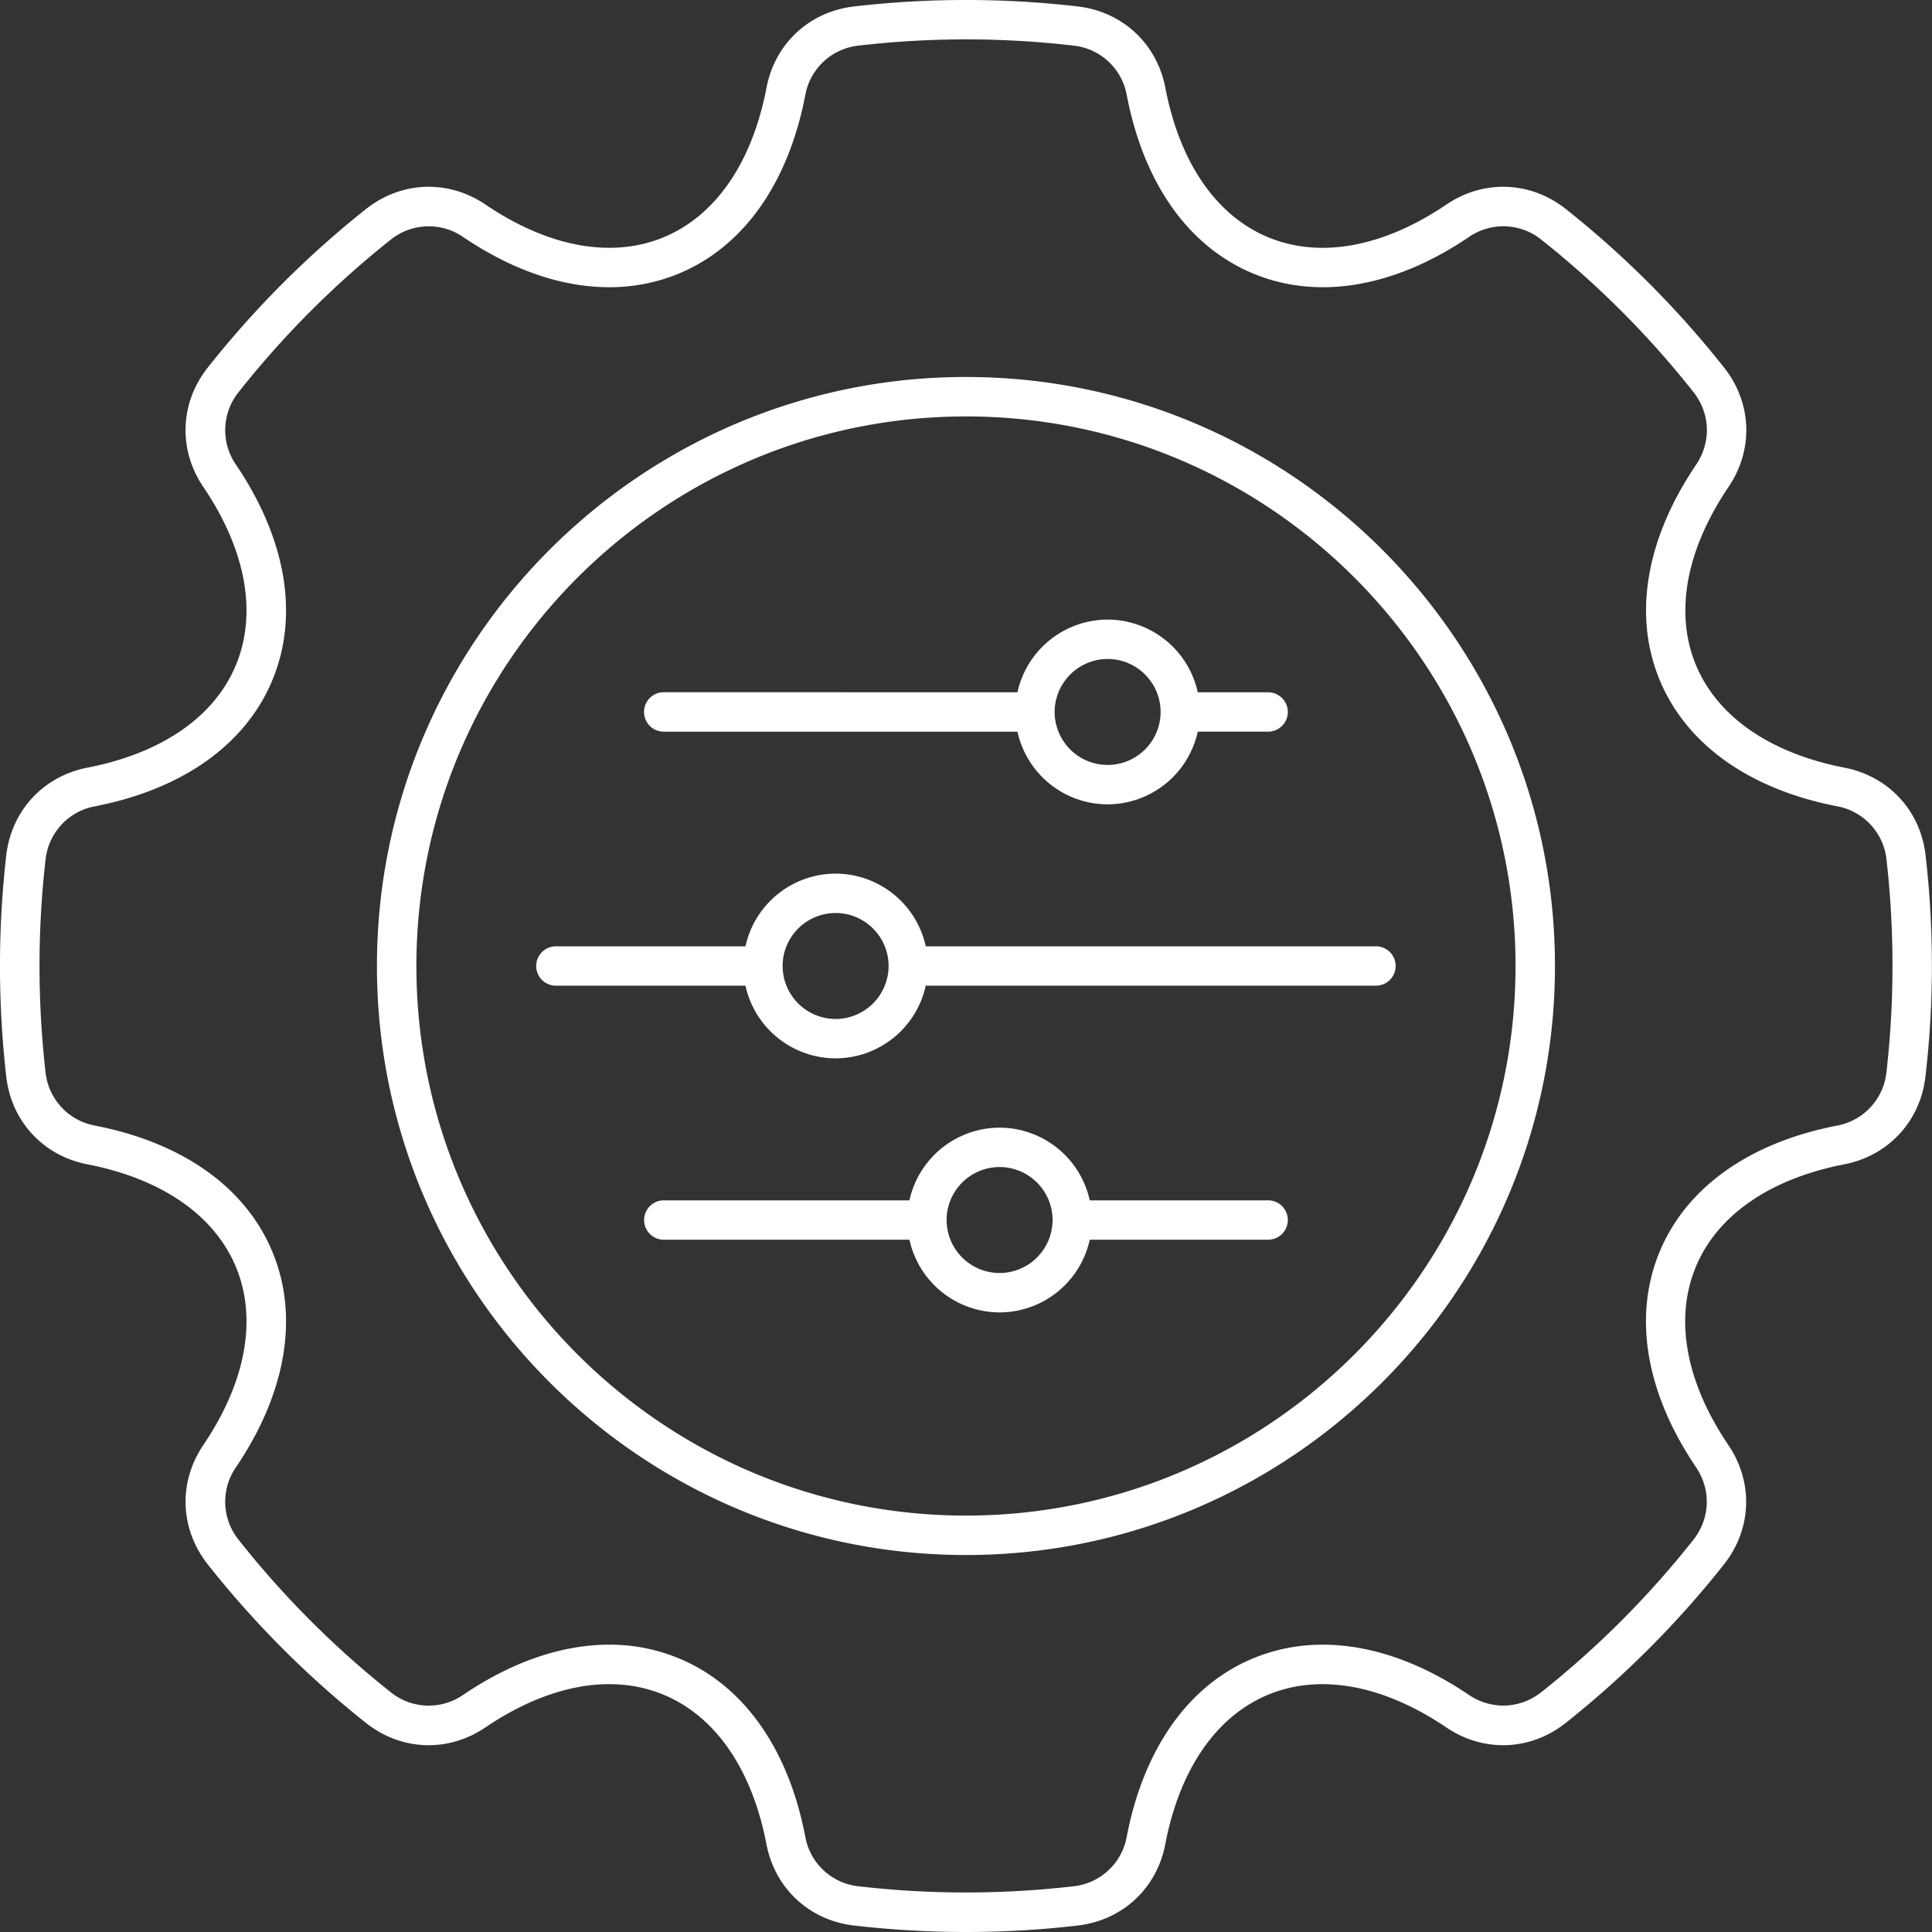 <svg width="80" height="80" fill="none" xmlns="http://www.w3.org/2000/svg"><rect width="100%" height="100%" fill="#333333" stroke="none"/><path d="M79.734 35.418c-.21-1.851-1.528-3.274-3.36-3.631-3.076-.598-5.26-2.11-6.15-4.252-.89-2.15-.411-4.766 1.352-7.374 1.042-1.542.971-3.478-.184-4.939a40.205 40.205 0 0 0-6.552-6.565c-1.46-1.158-3.403-1.233-4.948-.187-2.609 1.766-5.228 2.245-7.378 1.355-2.153-.893-3.664-3.09-4.259-6.188-.35-1.83-1.776-3.156-3.627-3.37a40.223 40.223 0 0 0-9.262 0c-1.851.214-3.278 1.536-3.628 3.37-.594 3.097-2.105 5.295-4.259 6.188-2.15.89-4.772.408-7.377-1.355-1.545-1.046-3.485-.971-4.949.187a40.34 40.34 0 0 0-6.551 6.565c-1.155 1.46-1.227 3.397-.184 4.939 1.763 2.605 2.242 5.223 1.352 7.373-.886 2.144-3.07 3.655-6.151 4.253-1.827.357-3.145 1.78-3.36 3.63a40.528 40.528 0 0 0 0 9.164c.211 1.851 1.53 3.275 3.36 3.631 3.077.598 5.261 2.11 6.151 4.253.89 2.15.411 4.765-1.352 7.373-1.043 1.542-.968 3.478.184 4.939a40.201 40.201 0 0 0 6.551 6.565c1.46 1.159 3.404 1.233 4.946.187 2.608-1.766 5.227-2.245 7.377-1.355 2.153.893 3.665 3.09 4.26 6.188.352 1.831 1.775 3.156 3.626 3.37 1.54.176 3.085.268 4.633.268 1.55 0 3.095-.088 4.63-.268 1.85-.214 3.277-1.535 3.627-3.37.595-3.097 2.106-5.295 4.26-6.188 2.15-.89 4.768-.408 7.377 1.355 1.545 1.046 3.484.972 4.945-.187a40.34 40.34 0 0 0 6.552-6.565c1.154-1.46 1.226-3.397.183-4.939-1.763-2.605-2.242-5.223-1.352-7.373.887-2.144 3.07-3.655 6.151-4.253 1.828-.356 3.145-1.783 3.36-3.63.356-3.04.356-6.124.006-9.164zm-1.62 8.977a2.513 2.513 0 0 1-2.048 2.214c-3.635.706-6.243 2.564-7.347 5.23-1.107 2.674-.57 5.836 1.508 8.913.635.94.591 2.123-.112 3.013a38.666 38.666 0 0 1-6.283 6.297c-.89.706-2.076.75-3.017.115-3.077-2.082-6.242-2.619-8.919-1.511-2.677 1.107-4.538 3.733-5.24 7.387a2.513 2.513 0 0 1-2.212 2.055c-2.948.34-5.94.34-8.889 0a2.51 2.51 0 0 1-2.21-2.055c-.7-3.654-2.562-6.28-5.241-7.387a7.464 7.464 0 0 0-2.877-.564c-1.943 0-4.012.7-6.043 2.075a2.508 2.508 0 0 1-3.016-.115 38.665 38.665 0 0 1-6.283-6.297 2.513 2.513 0 0 1-.112-3.013c2.078-3.074 2.615-6.24 1.508-8.913-1.104-2.666-3.713-4.524-7.347-5.23a2.513 2.513 0 0 1-2.048-2.215 38.84 38.84 0 0 1 0-8.793 2.513 2.513 0 0 1 2.048-2.214c3.634-.707 6.243-2.565 7.347-5.23 1.107-2.674.57-5.836-1.508-8.913a2.513 2.513 0 0 1 .112-3.013 38.666 38.666 0 0 1 6.283-6.297 2.514 2.514 0 0 1 3.016-.116c3.078 2.082 6.243 2.62 8.92 1.512 2.676-1.107 4.537-3.733 5.24-7.387a2.513 2.513 0 0 1 2.215-2.055 38.517 38.517 0 0 1 8.889 0 2.509 2.509 0 0 1 2.21 2.055c.7 3.654 2.562 6.28 5.242 7.387 2.673 1.107 5.842.57 8.919-1.512a2.509 2.509 0 0 1 3.016.116 38.538 38.538 0 0 1 6.284 6.297c.703.89.747 2.072.112 3.013-2.079 3.074-2.615 6.24-1.508 8.912 1.103 2.666 3.712 4.524 7.346 5.23a2.513 2.513 0 0 1 2.048 2.215 39.04 39.04 0 0 1-.003 8.794zM39.998 15.61c-13.45 0-24.39 10.94-24.39 24.39 0 13.45 10.94 24.39 24.39 24.39 13.45 0 24.39-10.94 24.39-24.39 0-13.45-10.94-24.39-24.39-24.39zm0 47.147c-12.55 0-22.756-10.21-22.756-22.757 0-12.55 10.21-22.756 22.756-22.756C52.548 17.24 62.755 27.45 62.755 40S52.549 62.757 39.998 62.757zm-12.513-32.46h14.646a3.83 3.83 0 0 0 3.733 3.009 3.83 3.83 0 0 0 3.733-3.01h2.914a.815.815 0 0 0 0-1.63h-2.914a3.83 3.83 0 0 0-3.733-3.01 3.83 3.83 0 0 0-3.733 3.01l-14.646-.003a.816.816 0 0 0 0 1.634zm18.38-3.01c1.208 0 2.193.985 2.193 2.194 0 1.21-.985 2.194-2.194 2.194a2.197 2.197 0 0 1-2.194-2.194 2.2 2.2 0 0 1 2.194-2.194zm6.646 22.417h-7.387a3.83 3.83 0 0 0-3.733-3.01 3.83 3.83 0 0 0-3.733 3.01H27.486a.815.815 0 0 0 0 1.63h10.172a3.83 3.83 0 0 0 3.733 3.01 3.83 3.83 0 0 0 3.733-3.01h7.387a.815.815 0 0 0 0-1.63zm-11.12 3.009a2.198 2.198 0 0 1-2.194-2.194c0-1.21.985-2.194 2.194-2.194s2.194.985 2.194 2.194a2.2 2.2 0 0 1-2.194 2.194zM34.6 36.175a3.83 3.83 0 0 0-3.732 3.01h-7.85a.815.815 0 0 0 0 1.63h7.85a3.83 3.83 0 0 0 3.732 3.009 3.83 3.83 0 0 0 3.733-3.01h18.643a.815.815 0 0 0 0-1.63H38.334a3.83 3.83 0 0 0-3.733-3.009zm0 6.019A2.198 2.198 0 0 1 32.407 40c0-1.21.985-2.194 2.194-2.194 1.21 0 2.194.985 2.194 2.194a2.2 2.2 0 0 1-2.194 2.194z" fill="#fff"/></svg>
